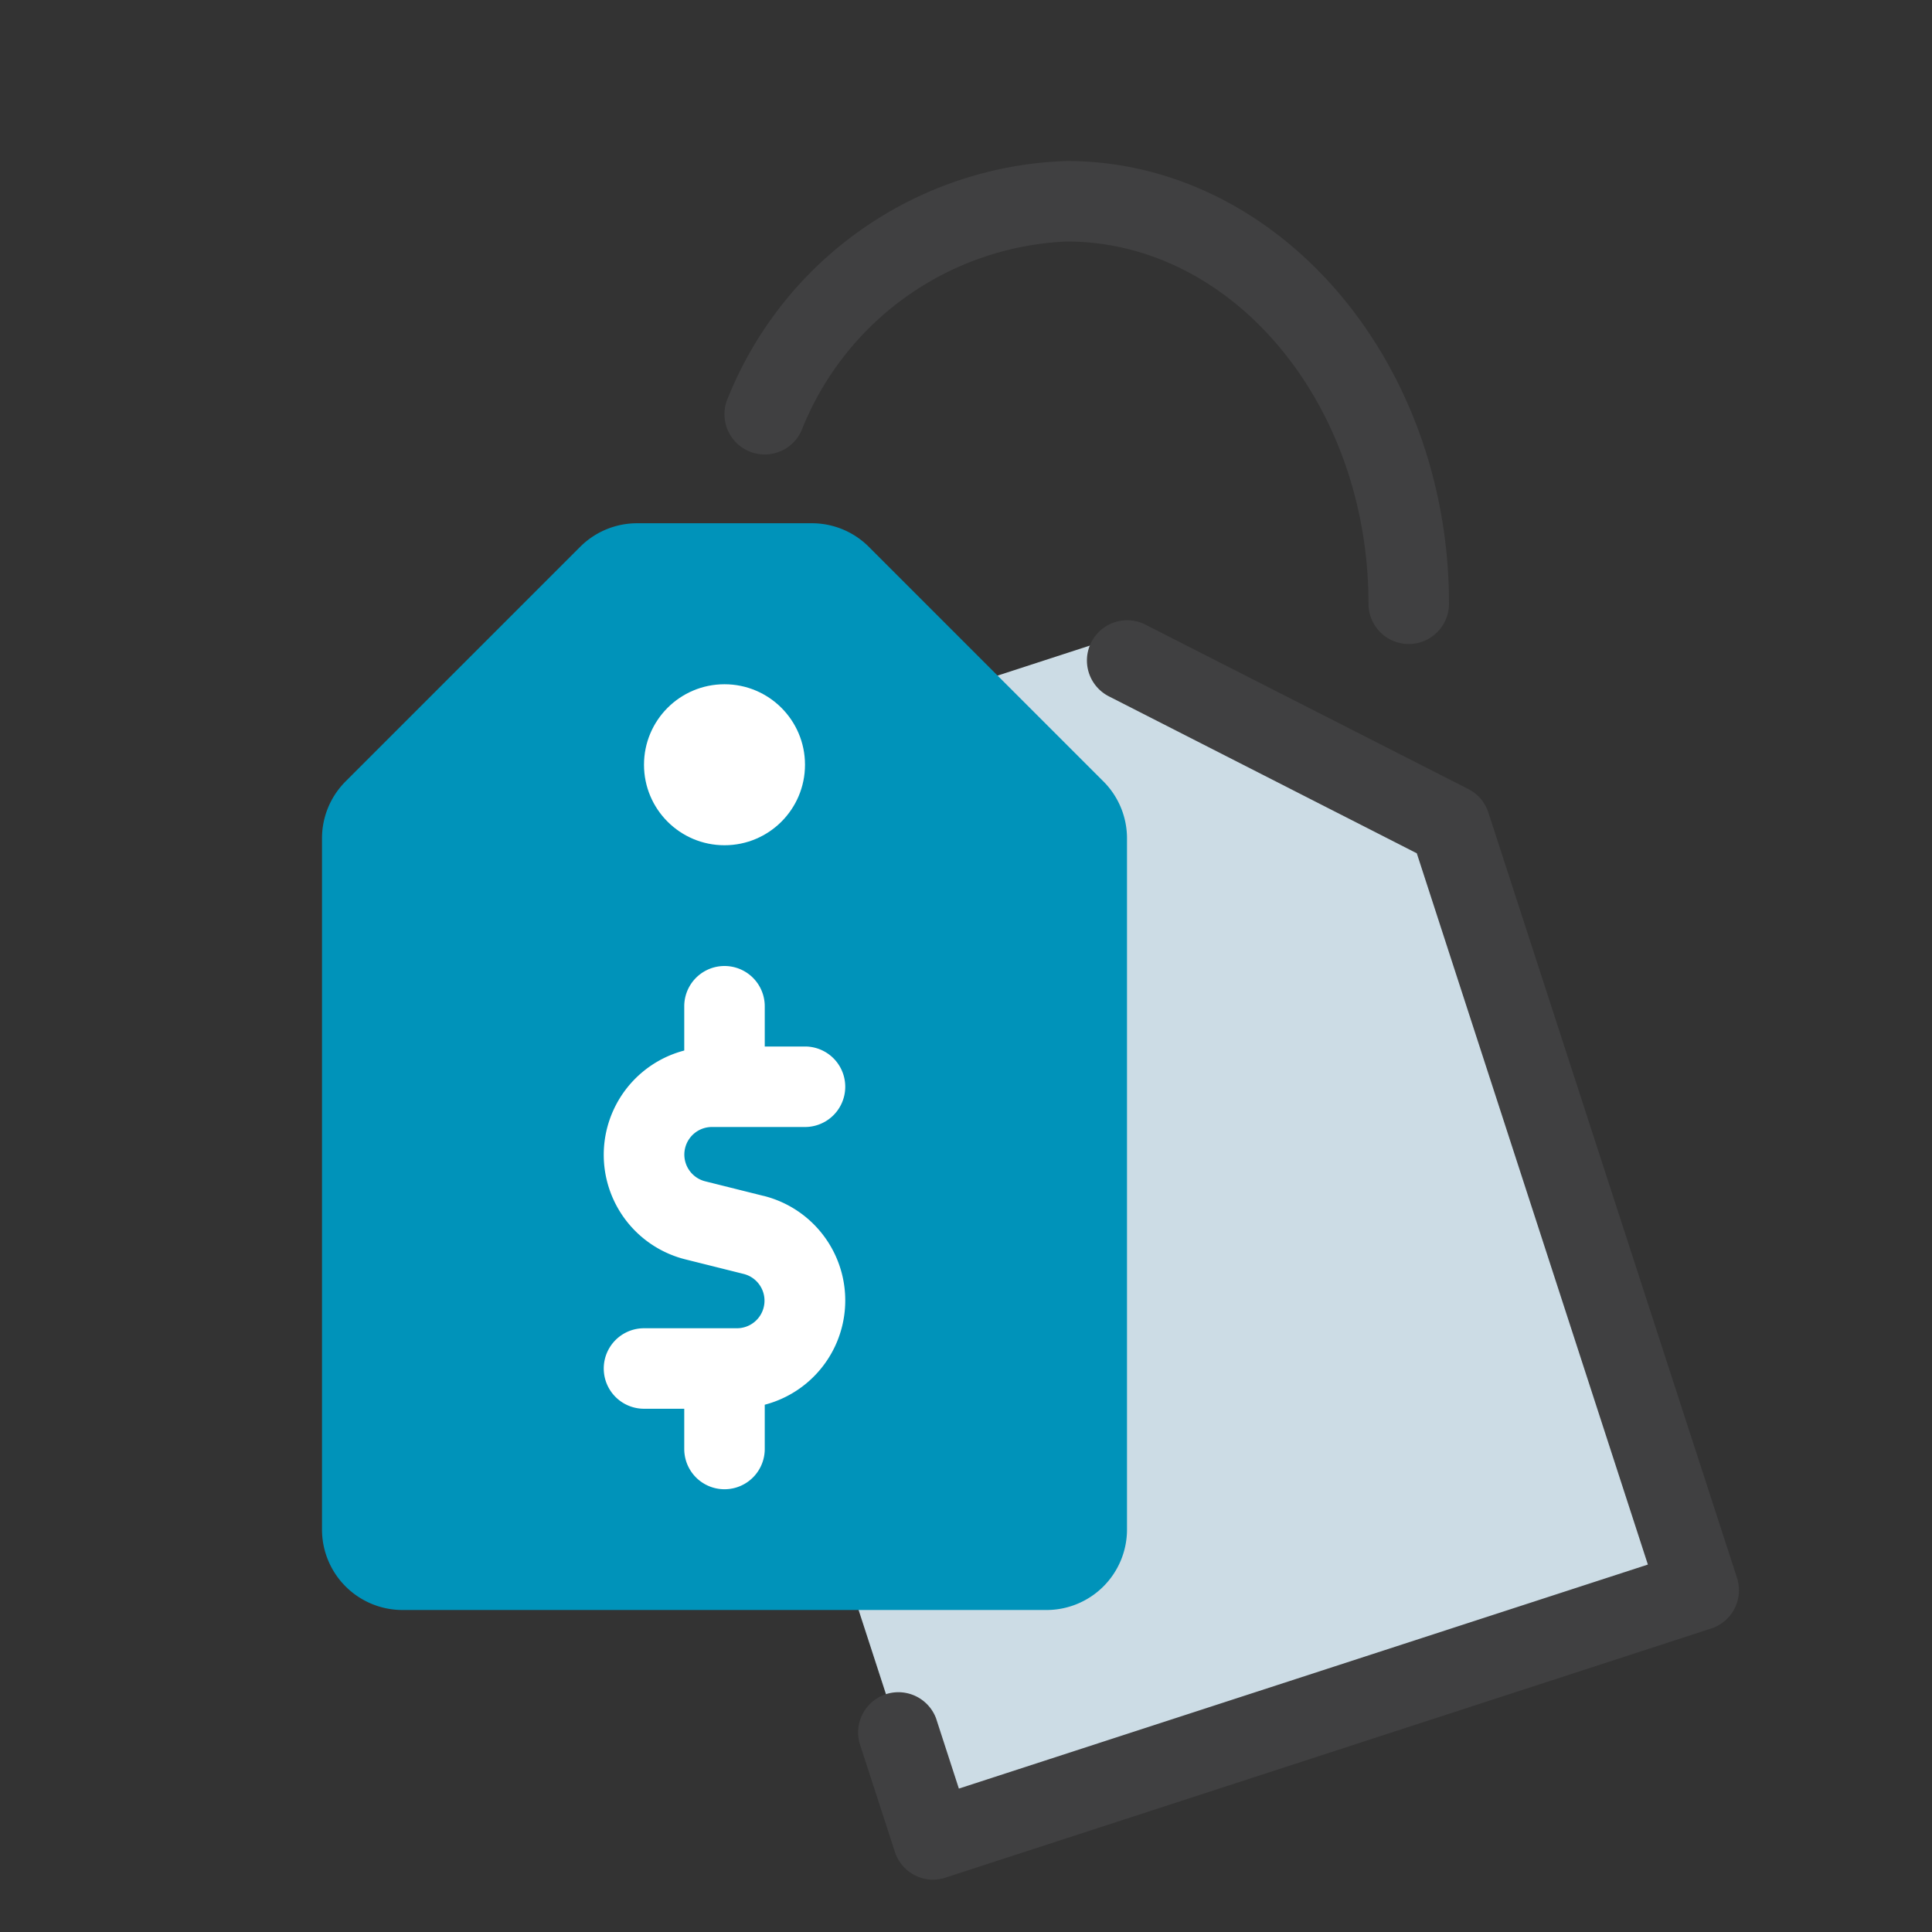 <svg xmlns="http://www.w3.org/2000/svg" height="512" viewBox="0 0 48 48" width="512"><rect x="0" y="0" width="48" height="48" fill="#333333" stroke="none"/><g id="FilledOutline"><path d="m42.204 39.512-19.02 6.185-6.184-19.02 4.492-8.822 5.706-1.855 8.822 4.492z" fill="#ccdce5"></path><path d="m26 40h-16a2 2 0 0 1 -2-2v-17.172a2 2 0 0 1 .586-1.414l5.828-5.828a2 2 0 0 1 1.414-.586h4.344a2 2 0 0 1 1.414.586l5.828 5.828a2 2 0 0 1 .586 1.414v17.172a2 2 0 0 1 -2 2z" fill="#0093ba"></path><circle cx="18" cy="19" fill="#fff" r="2"></circle><path d="m23.185 46.7a1 1 0 0 1 -.952-.691l-.877-2.7a1 1 0 0 1 1.9-.618l.567 1.746 17.118-5.566-5.741-17.671-7.651-3.9a1 1 0 0 1 .908-1.782l8.02 4.084a1 1 0 0 1 .5.582l6.178 19.016a1 1 0 0 1 -.642 1.26l-19.019 6.188a1.012 1.012 0 0 1 -.309.052z" fill="#404041"></path><path d="m35 16a1 1 0 0 1 -1-1c0-4.962-3.364-9-7.5-9a7.434 7.434 0 0 0 -6.59 4.705 1 1 0 0 1 -1.821-.828 9.4 9.4 0 0 1 8.411-5.877c5.238 0 9.5 4.935 9.5 11a1 1 0 0 1 -1 1z" fill="#404041"></path><path d="m18.967 29.711-1.448-.362a.685.685 0 0 1 .166-1.349h2.315a1 1 0 0 0 0-2h-1v-1a1 1 0 0 0 -2 0v1.1a2.678 2.678 0 0 0 .033 5.19l1.448.362a.685.685 0 0 1 -.166 1.348h-2.315a1 1 0 0 0 0 2h1v1a1 1 0 0 0 2 0v-1.1a2.678 2.678 0 0 0 -.033-5.19z" fill="#fff"></path></g></svg>
